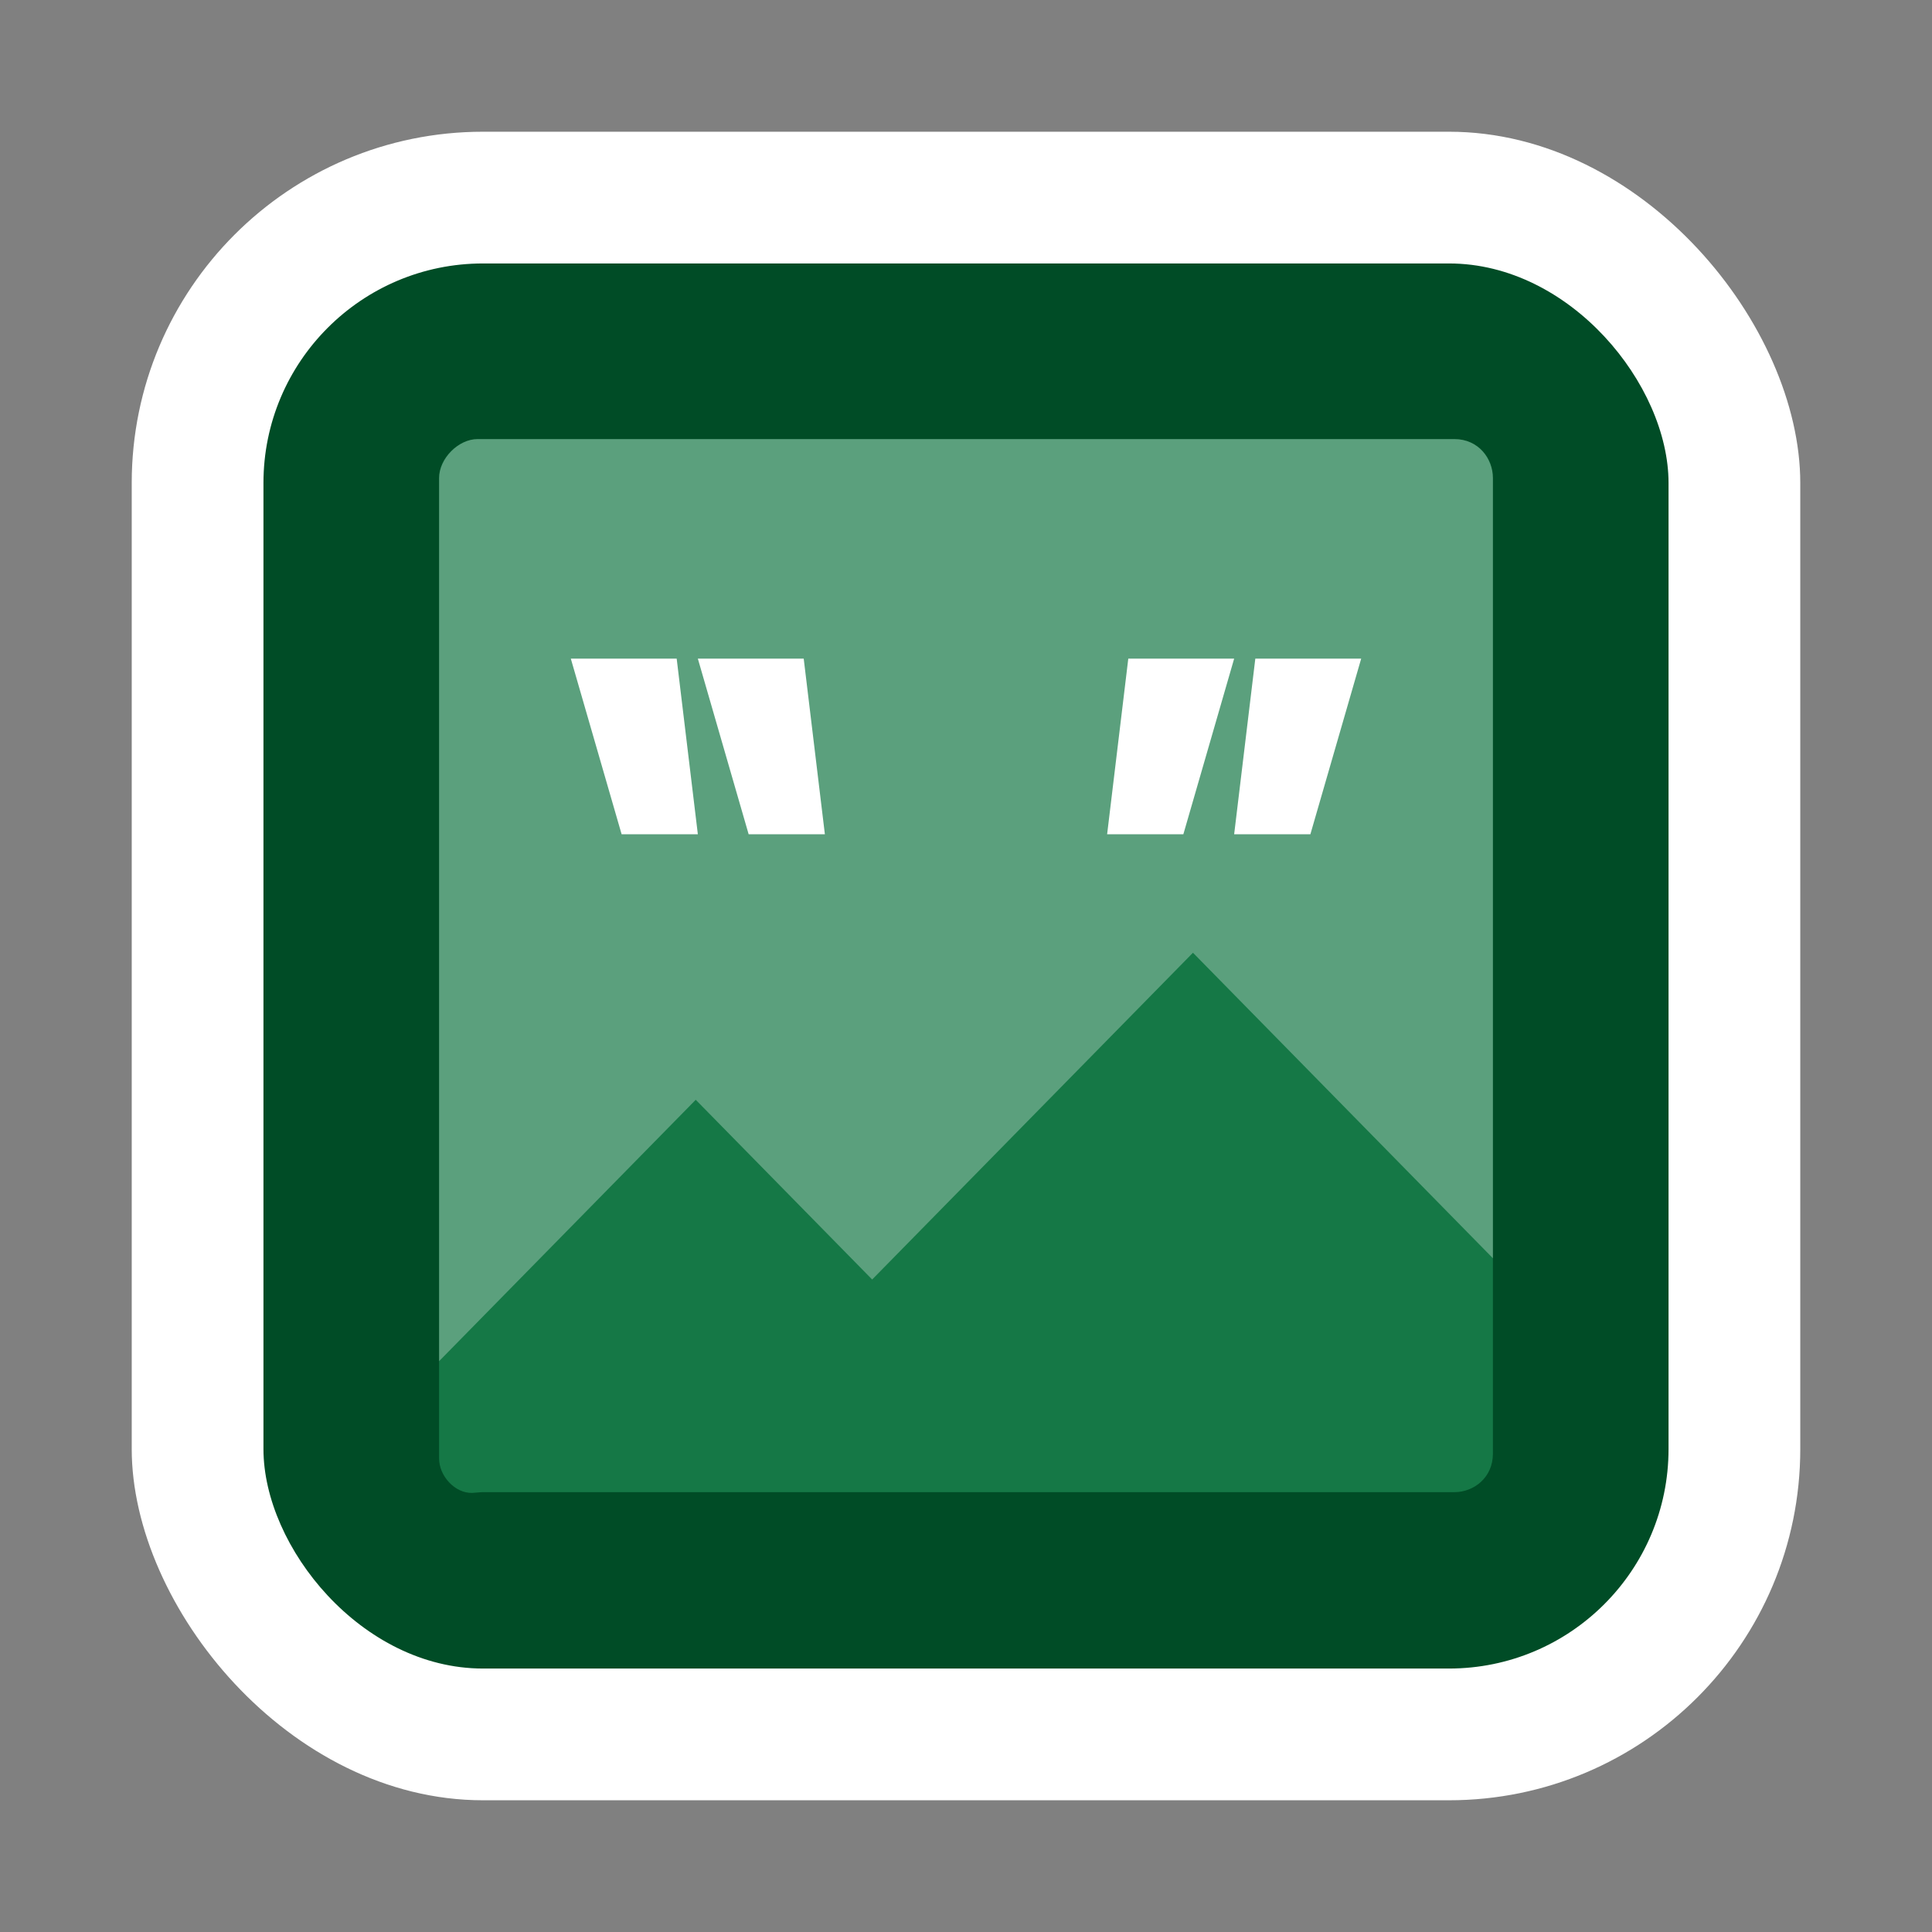 <?xml version="1.0" encoding="UTF-8"?> <svg xmlns="http://www.w3.org/2000/svg" width="44" height="44" viewBox="0 0 44 44" fill="none"><rect x="0" y="0" width="44" height="44" fill="#808080" stroke="none"/><rect x="3" y="3" width="38" height="38" rx="8" fill="white"></rect><rect x="6" y="6" width="32" height="32" rx="5" fill="#004C26"></rect><path d="M10 33.216V10.876C10 10.438 10.438 10 10.877 10H33.123C33.671 10 34 10.438 34 10.876V33.107C34 33.654 33.562 33.983 33.123 33.983H11C10.918 33.983 10.837 33.997 10.755 34C10.361 34.011 10 33.614 10 33.216Z" fill="#157846"></path><path d="M10.877 10C10.438 10 10 10.447 10 10.893V31L15.845 25.047L19.863 29.14L27.169 21.698L34 28.656V10.893C34 10.447 33.671 10 33.123 10H10.877Z" fill="white" fill-opacity="0.3"></path><path d="M26.95 19H25.214L25.696 15H28.107L26.95 19Z" fill="white"></path><path d="M29.843 19H28.107L28.589 15H31L29.843 19Z" fill="white"></path><path d="M17.05 19H18.786L18.304 15H15.893L17.05 19Z" fill="white"></path><path d="M14.157 19H15.893L15.411 15H13L14.157 19Z" fill="white"></path></svg> 